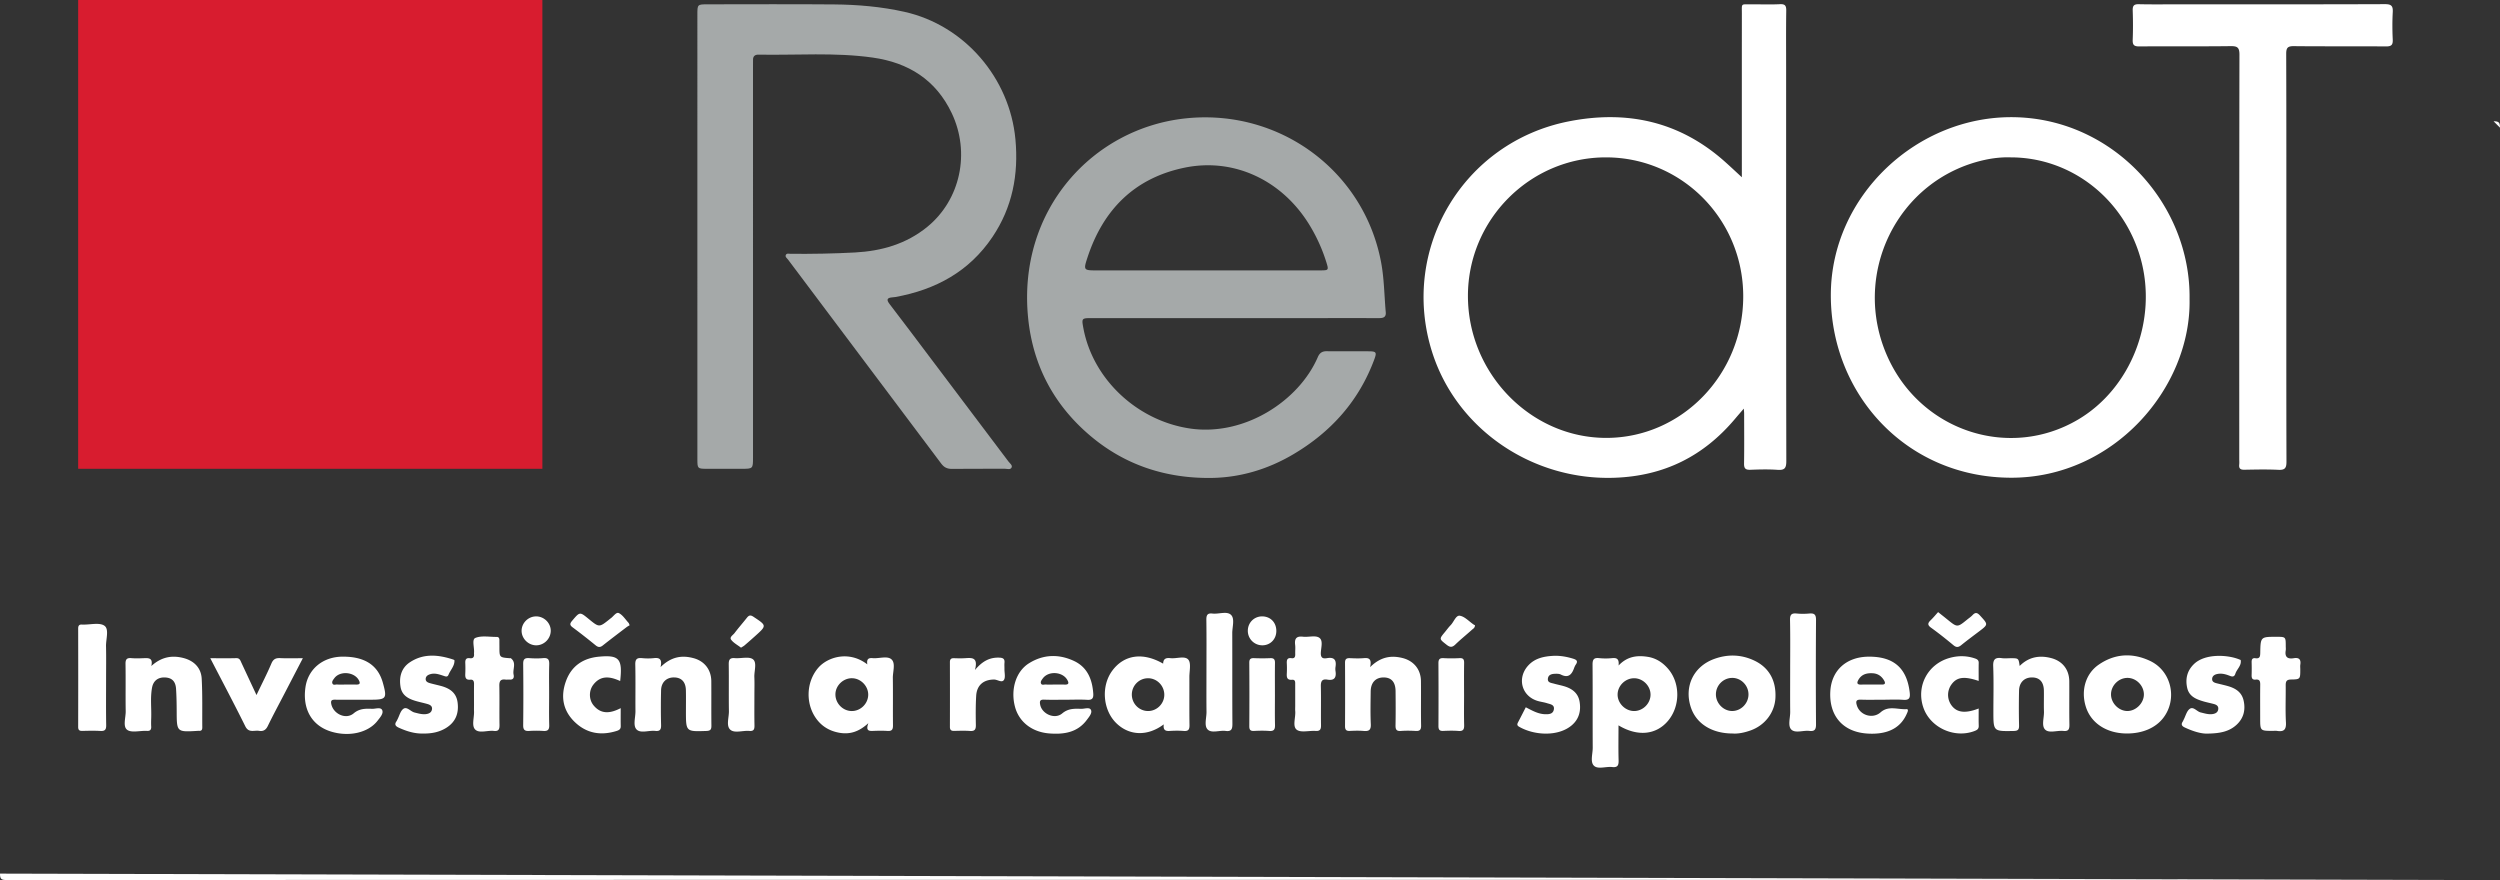 <svg xmlns="http://www.w3.org/2000/svg" height="345.627" width="981.867"><rect width="100%" height="100%" fill="#333333" stroke="none"/><path d="M979.345 47.627c2.054-.002 2.518.461 2.516 2.514M968.443 345.627c-160.988-.057-321.976-.05-482.964-.05-160.987 0-321.976-.007-482.963.05-2.054.001-2.517-.463-2.516-2.516" fill="#fefefe"/><path d="M273.89 92.801c0-29.017 0-58.033.002-87.05 0-4.043.01-4.051 4.107-4.051 16.517-.003 33.033-.104 49.548.039 9.308.081 18.581.878 27.697 2.917 23.512 5.259 41.319 25.935 43.561 50.052 1.29 13.867-1.197 26.721-8.993 38.33-9.143 13.62-22.377 20.775-38.223 23.63-.357.065-.724.087-1.088.116-2.089.167-2.488.855-1.108 2.648 5.396 7.015 10.694 14.104 16.024 21.168 10.222 13.547 20.444 27.092 30.647 40.652.53.705 1.605 1.439 1.275 2.273-.447 1.131-1.774.566-2.702.571-6.934.047-13.869-.021-20.804.056-1.828.02-3.065-.599-4.157-2.055-20.035-26.713-40.105-53.401-60.152-80.108-.413-.549-1.25-1.089-.9-1.852.363-.785 1.303-.45 1.987-.446 8.392.056 16.777-.078 25.161-.53 10.46-.562 20.159-3.325 28.395-10.044 13.062-10.654 16.993-29.158 9.626-44.678-6.23-13.13-17.036-19.844-31.042-21.827-14.884-2.107-29.878-.873-44.822-1.15-1.458-.027-2.216.614-2.177 2.125.025 1.004-.01 2.006-.01 3.012V179.62c0 4.496-.005 4.498-4.506 4.5-4.563.003-9.125.011-13.688-.002-3.561-.011-3.653-.096-3.653-3.719-.007-29.199-.004-58.399-.004-87.599" fill="#a5a9a9"/><path d="M897.952 101.635c0 26.552-.03 53.102.05 79.653.007 2.427-.517 3.367-3.134 3.235-4.46-.224-8.939-.115-13.41-.035-1.547.028-2.185-.479-2.009-2.035.082-.721.014-1.458.014-2.188 0-52.92-.027-105.838.073-158.758.005-2.851-.788-3.42-3.473-3.387-11.951.15-23.904.015-35.856.112-2.066.016-2.676-.577-2.595-2.615.153-3.825.135-7.664.005-11.492-.064-1.888.49-2.516 2.435-2.47 5.38.125 10.765.042 16.148.042 26.824 0 53.65.042 80.473-.065 2.599-.01 3.203.773 3.071 3.185-.193 3.548-.173 7.12-.004 10.67.101 2.12-.485 2.77-2.685 2.75-12.043-.11-24.088.02-36.13-.113-2.43-.025-3.034.639-3.026 3.037.086 26.826.054 53.65.053 80.474M59.43 261.581c3.875-3.52 7.979-4.314 12.513-3.172 4.235 1.068 7.042 3.853 7.273 8.15.342 6.36.17 12.746.232 19.12.009.869-.247 1.416-1.227 1.354-.18-.012-.364 0-.546.01-8.272.496-8.253.496-8.283-7.764-.01-2.91-.06-5.826-.246-8.727-.186-2.902-1.57-4.295-4.135-4.472-2.822-.196-4.775 1.192-5.294 3.992-.737 3.97-.19 7.995-.331 11.993-.039 1.092-.063 2.19 0 3.279.078 1.314-.505 1.836-1.771 1.699-.09-.008-.183.002-.273 0-2.54-.056-5.807.825-7.423-.426-1.739-1.345-.515-4.769-.553-7.277-.097-6.194.032-12.39-.071-18.584-.03-1.79.491-2.432 2.287-2.275 1.627.143 3.28.088 4.916.015 1.925-.087 3.671-.088 2.932 3.085M793.215 261.56c3.564-3.572 7.772-4.302 12.381-3.097 4.464 1.165 7.077 4.53 7.11 9.15.04 5.656-.055 11.312.05 16.966.033 1.829-.365 2.702-2.377 2.491-2.427-.253-5.578.993-7.123-.493-1.564-1.5-.416-4.662-.495-7.094-.092-2.734.012-5.472-.03-8.208-.054-3.415-1.654-5.184-4.627-5.213-3.004-.031-5.056 1.929-5.127 5.18-.1 4.558-.104 9.122.004 13.68.04 1.691-.481 2.135-2.152 2.166-7.933.14-7.933.192-7.933-7.624 0-5.928.16-11.864-.07-17.784-.107-2.757.817-3.555 3.373-3.196 1.162.162 2.366.027 3.553.028 3.039.001 3.039.001 3.463 3.048M259.435 261.995c4.162-4.098 8.394-4.75 12.996-3.491 4.302 1.177 6.893 4.56 6.93 9.021.051 5.835-.028 11.67.043 17.503.017 1.513-.419 2.004-1.99 2.056-8.017.268-8.015.315-8.015-7.765 0-2.735.048-5.471-.015-8.204-.073-3.239-1.667-4.969-4.519-5.052-3.028-.09-5.152 1.837-5.23 5.052-.11 4.555-.111 9.117.006 13.672.046 1.794-.5 2.473-2.293 2.273-2.507-.28-5.744 1.093-7.35-.581-1.466-1.528-.402-4.7-.423-7.143-.056-6.108.073-12.219-.068-18.324-.048-2.11.646-2.732 2.642-2.532 1.535.156 3.114.17 4.643-.001 2.167-.247 3.356.313 2.643 3.516M538.108 262.015c4.063-4.019 8.19-4.712 12.71-3.583 4.443 1.112 7.202 4.492 7.255 9.042.068 5.831-.046 11.667.06 17.498.031 1.761-.616 2.195-2.22 2.098-1.908-.112-3.834-.135-5.738.006-1.778.132-2.118-.65-2.087-2.227.083-4.465.061-8.932.017-13.397-.037-3.61-1.661-5.404-4.734-5.388-3.119.015-5.002 2.024-5.04 5.513-.047 4.283-.148 8.573.044 12.848.101 2.252-.7 2.833-2.77 2.654-1.809-.16-3.646-.107-5.464-.015-1.441.073-1.89-.497-1.884-1.895.044-8.294.051-16.588-.002-24.882-.011-1.507.622-1.856 1.966-1.795 1.82.083 3.659.154 5.464-.016 2.083-.197 3.103.428 2.423 3.539M100.734 272.98c2.157-4.51 4.152-8.373 5.845-12.365.743-1.753 1.716-2.228 3.487-2.14 2.801.138 5.615.036 8.879.036-2.457 4.73-4.746 9.133-7.031 13.539-2.263 4.36-4.596 8.686-6.745 13.102-.775 1.593-1.827 2.157-3.442 1.884-1.87-.315-4.026.964-5.385-1.784-4.381-8.857-9.021-17.587-13.753-26.737 3.69 0 6.94.065 10.184-.031 1.376-.04 1.612.89 2.026 1.779 1.88 4.033 3.764 8.065 5.935 12.717M866.867 288.12c-2.384.077-5.659-.915-8.83-2.416-1.153-.546-1.508-1.208-.768-2.319.15-.225.235-.49.362-.733.758-1.45 1.181-3.367 2.366-4.233 1.471-1.075 2.784 1.043 4.32 1.394 1.602.368 3.156.914 4.826.61 1.053-.192 1.912-.688 2.066-1.86.168-1.275-.696-1.787-1.733-2.067-1.403-.379-2.836-.65-4.225-1.07-2.862-.864-5.544-1.973-6.262-5.368-.754-3.57.055-6.71 2.69-9.254 4.414-4.261 13.397-3.665 17.901-1.777.164.068.441.145.459.252.349 2.193-1.535 3.513-2.115 5.35-.367 1.155-1.09 1.239-2.127.823-1.526-.612-3.122-1.077-4.792-.777-1.122.201-2.177.716-2.196 2.041-.016 1.116.958 1.428 1.867 1.659 1.41.356 2.833.665 4.232 1.06 3.048.86 5.535 2.361 6.277 5.747.806 3.664-.008 6.91-2.78 9.474-2.906 2.688-6.544 3.41-11.538 3.464M599.248 277.78c2.515 1.295 4.82 2.635 7.556 2.724 1.508.05 3.15-.03 3.47-1.867.333-1.896-1.433-2.06-2.674-2.458-1.21-.388-2.497-.527-3.715-.894-6.386-1.92-8.184-9.173-3.538-14.061 2.589-2.721 5.958-3.405 9.45-3.63 2.739-.175 5.44.297 8.074 1.109 1.237.381 2.002.902 1.036 2.285-.308.443-.531.962-.715 1.472-.912 2.539-2.3 3.945-5.17 2.468-.609-.312-1.423-.325-2.14-.305-1.314.035-2.72.268-2.942 1.845-.237 1.67 1.281 1.719 2.377 2.03 1.226.346 2.478.594 3.704.934 3.188.885 5.722 2.588 6.34 6.05.646 3.62-.168 6.938-3.093 9.407-5.301 4.474-14.705 3.985-20.672.515-.9-.524-.737-1.065-.352-1.793 1.019-1.924 1.996-3.868 3.004-5.831M166.124 288.09c-3.281.089-6.468-.897-9.568-2.325-1.256-.578-1.693-1.264-.839-2.484.155-.221.255-.482.382-.724.764-1.448 1.184-3.42 2.382-4.206 1.396-.916 2.779 1.102 4.324 1.48 1.511.37 2.98.833 4.56.624 1.191-.159 2.158-.692 2.308-1.948.151-1.243-.826-1.733-1.836-2.02-1.31-.374-2.648-.656-3.964-1.015-3.106-.85-5.969-2.085-6.561-5.722-.63-3.88.31-7.411 3.69-9.653 5.309-3.52 11.051-2.99 16.803-1.13.254.083.682.242.687.38.09 2.232-1.575 3.758-2.336 5.657-.433 1.079-1.257.648-2.067.383-1.64-.539-3.302-1.129-5.066-.61-.906.266-1.759.744-1.83 1.793-.076 1.145.856 1.513 1.755 1.762 1.316.363 2.648.661 3.97 1 3.49.893 6.267 2.557 6.798 6.516.575 4.277-.767 7.744-4.527 10.059-2.716 1.67-5.734 2.241-9.065 2.184M473.83 263.985c.002-6.842.06-13.688-.037-20.53-.025-1.842.394-2.724 2.398-2.486 2.502.299 5.74-1.09 7.346.582 1.468 1.528.422 4.7.43 7.142.04 11.863-.024 23.726.058 35.588.015 2.044-.384 3.094-2.674 2.787-2.404-.32-5.516 1.044-7.076-.596-1.426-1.497-.4-4.53-.426-6.881-.057-5.202-.018-10.403-.018-15.606M41.666 266.452c0 6.113-.064 12.228.04 18.339.03 1.8-.511 2.394-2.302 2.288-2.364-.14-4.744-.076-7.114-.02-1.172.026-1.592-.396-1.589-1.584.03-12.867.03-25.732 0-38.598-.003-1.192.424-1.688 1.59-1.566.09.009.183-.002.274 0 2.907.06 6.599-.934 8.5.48 1.845 1.374.508 5.28.575 8.069.1 4.195.026 8.395.026 12.592M703.081 264.013c0-6.844.087-13.689-.053-20.53-.043-2.11.62-2.726 2.624-2.527 1.625.163 3.29.153 4.92.002 1.965-.18 2.681.374 2.665 2.512a2968.423 2968.423 0 0 0-.002 41.062c.014 2.107-.659 2.76-2.652 2.53-2.414-.277-5.542 1.037-7.082-.569-1.4-1.46-.381-4.523-.404-6.876-.052-5.201-.017-10.402-.016-15.604M508.69 277.128c0-2.733.005-5.465-.003-8.199-.003-.897.152-2.065-1.21-1.95-2.058.172-2.165-1-2.086-2.519a36.582 36.582 0 0 0 0-3.824c-.068-1.344.066-2.385 1.833-2.135 1.288.181 1.51-.61 1.473-1.67-.041-1.183.11-2.381-.032-3.548-.285-2.382.407-3.53 3.055-3.219 2.159.255 4.888-.633 6.401.396 1.694 1.152.63 4.055.626 6.177-.004 1.984 1.117 2.082 2.446 1.85 2.898-.506 3.746.798 3.324 3.442a5.383 5.383 0 0 0-.001 1.636c.393 2.524-.43 3.827-3.188 3.355-2.116-.362-2.612.683-2.568 2.647.116 5.098-.012 10.202.065 15.302.024 1.612-.413 2.32-2.14 2.201-2.528-.171-5.796.774-7.409-.48-1.739-1.353-.37-4.771-.576-7.277-.06-.724-.01-1.457-.01-2.185M892.647 287.045c-4.971 0-4.971 0-4.971-5.01 0-4.378-.033-8.755.02-13.132.017-1.304-.23-2.163-1.763-1.99-1.417.159-1.654-.656-1.614-1.832.056-1.64.046-3.282.002-4.924-.029-1.074.21-1.825 1.491-1.638 1.684.244 1.868-.671 1.893-2.076.115-6.347.154-6.347 6.388-6.336 3.626.005 3.626.005 3.628 3.708.002.547.079 1.108-.012 1.638-.437 2.576.712 3.471 3.15 3.058 2.02-.343 2.905.433 2.584 2.52-.095.624-.014 1.274-.014 1.913-.001 3.772 0 3.876-3.654 3.93-1.806.025-2.09.838-2.072 2.354.057 4.832-.175 9.676.093 14.495.16 2.892-.85 3.764-3.51 3.334-.533-.085-1.093-.012-1.64-.012M243.57 267.47c-3.825-1.74-7.57-2.413-10.542 1.44-1.81 2.347-1.787 5.853.119 8.152 2.974 3.584 6.61 3.137 10.632 1.055 0 2.568-.034 4.815.014 7.06.023 1.135-.566 1.57-1.553 1.88-6.148 1.934-11.777 1.05-16.47-3.45-4.677-4.483-5.677-10.042-3.507-16.056 2.172-6.023 6.772-9.076 13.012-9.648 7.932-.727 9.276.854 8.294 9.566M777.121 278.257c0 2.418-.052 4.596.02 6.774.042 1.26-.618 1.681-1.676 2.082-7.917 3.004-17.392-1.341-20.092-9.27-2.86-8.398 1.77-17.097 10.418-19.47 3.221-.882 6.47-.893 9.678.166.882.292 1.69.605 1.662 1.81-.051 2.332-.015 4.666-.015 7.088-5.685-1.93-8.55-1.532-10.653 1.343a6.963 6.963 0 0 0 .094 8.395c2.072 2.705 5.358 3.108 10.564 1.082M186.165 276.9c-.002-2.736-.026-5.472.011-8.208.013-1.061-.223-1.87-1.467-1.75-1.898.18-2.033-.953-1.969-2.384.06-1.365.061-2.737.001-4.102-.057-1.298.23-2.159 1.78-1.948 1.375.187 1.774-.557 1.644-1.777-.009-.09-.008-.185.002-.274.226-2.05-.959-5.297.532-5.912 2.426-1 5.532-.363 8.352-.4.816-.01 1.084.505 1.081 1.243-.004.91.012 1.823.012 2.735.003 4.06.001 4.061 3.97 4.39.18.015.422-.065.538.024 2.321 1.807.59 4.307 1.063 6.443.233 1.059-.038 2.041-1.522 1.93-.542-.04-1.101.065-1.638-.005-1.935-.25-2.491.59-2.448 2.478.113 5.105-.018 10.214.069 15.32.028 1.678-.308 2.58-2.221 2.361-2.504-.285-5.75 1.08-7.348-.57-1.459-1.505-.323-4.69-.435-7.131-.037-.82-.005-1.642-.007-2.463M382.899 263.152c3.065-3.656 5.964-4.99 9.558-4.867 1.503.051 2.198.477 2.051 2.038-.076.812 0 1.637-.012 2.457-.019 1.455.468 3.26-.215 4.275-.83 1.234-2.526-.186-3.889-.174-4.127.038-6.752 2.21-6.999 6.4-.225 3.81-.2 7.643-.129 11.463.033 1.747-.45 2.47-2.3 2.336-2.084-.153-4.187-.072-6.28-.028-1.156.024-1.617-.433-1.613-1.6.025-8.468.026-16.935-.002-25.4-.004-1.206.515-1.592 1.644-1.55 1.455.053 2.918.085 4.368-.007 2.594-.166 5.184-.437 3.818 4.657M215.67 272.755c0 4.014-.083 8.032.038 12.042.056 1.844-.608 2.404-2.367 2.278a39.866 39.866 0 0 0-5.47-.001c-1.722.113-2.412-.377-2.391-2.254.092-8.028.09-16.06 0-24.088-.021-1.857.627-2.377 2.37-2.25 1.814.131 3.66.16 5.469-.006 2.017-.184 2.448.67 2.39 2.508-.122 3.92-.037 7.847-.038 11.77M575.007 272.97c0 3.918-.071 7.84.033 11.755.045 1.696-.33 2.506-2.224 2.355-1.993-.159-4.012-.108-6.012-.015-1.468.07-1.864-.55-1.859-1.92.042-8.202.048-16.405-.006-24.606-.011-1.499.39-2.146 1.993-2.055 2.09.119 4.195.113 6.285.001 1.5-.081 1.836.539 1.814 1.908-.07 4.191-.026 8.384-.024 12.576M500.724 272.94c.001 3.918-.061 7.839.032 11.756.04 1.685-.339 2.53-2.244 2.383-1.993-.154-4.012-.112-6.012-.011-1.461.075-1.852-.49-1.843-1.892.054-8.293.06-16.587-.004-24.88-.012-1.5.551-1.864 1.916-1.807 2.094.088 4.195.095 6.286 0 1.432-.065 1.913.46 1.89 1.875-.064 4.19-.022 8.384-.021 12.576M296.29 272.796c0 4.01-.054 8.021.027 12.03.031 1.534-.209 2.414-2.045 2.244-2.525-.23-5.743 1-7.421-.457-1.752-1.522-.531-4.806-.574-7.31-.102-6.104.024-12.212-.068-18.318-.028-1.811.36-2.677 2.38-2.506 2.435.203 5.602-.748 7.142.464 1.648 1.296.43 4.597.537 7.019.101 2.274.023 4.555.021 6.834M247.303 245.562c-.315.194-.808.44-1.24.769-3.115 2.373-6.24 4.733-9.31 7.165-1.044.828-1.806.787-2.842-.064a249.7 249.7 0 0 0-9.042-7.064c-1.214-.905-1.041-1.53-.158-2.57 3.014-3.553 2.977-3.585 6.48-.715 4.136 3.387 4.136 3.387 8.233.105.143-.113.279-.236.428-.339 1.083-.752 2.167-2.57 3.21-2.053 1.527.757 2.567 2.497 3.803 3.83.118.126.158.322.438.936M761.187 240.4c1.336 1.065 2.477 1.964 3.604 2.879 3.942 3.2 3.941 3.202 7.825.045.707-.574 1.481-1.085 2.1-1.743 1.155-1.232 1.896-.974 3 .236 3.156 3.467 3.223 3.4-.499 6.219-2.321 1.76-4.668 3.488-6.926 5.324-1.088.885-1.899 1.025-3.063.057-2.867-2.384-5.788-4.716-8.815-6.892-1.532-1.102-1.252-1.868-.125-2.958 1.021-.986 1.925-2.092 2.899-3.167M210.705 242.087c3.136.07 5.726 2.778 5.595 5.849-.13 3.04-2.683 5.508-5.699 5.512-3.106.004-5.776-2.672-5.744-5.756.034-3.104 2.716-5.676 5.848-5.605M490.08 247.617c.061-3.206 2.633-5.65 5.823-5.53 3.25.12 5.47 2.57 5.366 5.92-.098 3.172-2.493 5.496-5.604 5.437a5.685 5.685 0 0 1-5.585-5.827M291.03 254.376c-1.349-1.039-2.891-1.84-3.85-3.09-.801-1.043.701-1.842 1.297-2.633 1.532-2.029 3.219-3.94 4.796-5.938.774-.978 1.354-1.345 2.639-.488 5.25 3.493 5.292 3.436.624 7.626a223.113 223.113 0 0 1-4.096 3.598c-.397.34-.88.582-1.41.925M579.3 245.56c-.05 1.077-.72 1.35-1.16 1.748-2.159 1.945-4.435 3.766-6.52 5.785-1.221 1.183-2.072 1.235-3.437.163-2.948-2.316-3.015-2.228-.704-5.01.753-.907 1.442-1.88 2.268-2.72 1.249-1.273 2.061-3.951 3.601-3.698 1.94.318 3.616 2.236 5.413 3.455.224.152.484.25.539.277" fill="#fff"/><path d="M518.717 106.192c-14.966.013-29.933.007-44.898.007h-42.983c-5.26-.002-5.39-.046-3.705-5.158 6.164-18.713 18.445-31.09 37.99-35.166 19.375-4.042 38.278 4.812 49.044 22.278a65.108 65.108 0 0 1 6.778 14.91c.928 2.978.857 3.126-2.226 3.129zm25.535 16.423c-.59-6.531-.612-13.112-1.828-19.588-6.759-35.996-39.936-60.374-76.663-56.543-36.542 3.81-66.297 35.973-61.95 78.555 1.894 18.565 10.153 34.1 24.509 46.204 13.49 11.374 29.307 16.534 46.74 16.473 11.684-.041 22.708-3.3 32.823-9.265 14.881-8.779 25.82-20.97 31.87-37.302 1.042-2.813.766-3.161-2.249-3.177-5.473-.03-10.95.036-16.423-.03-1.798-.02-2.802.662-3.526 2.337-7.39 17.128-28.77 31.197-50.267 28.005-20.547-3.052-38.063-19.212-41.81-39.48-.698-3.777-.643-3.86 3.206-3.861 18.613-.007 37.228-.004 55.84-.004h30.659c8.758-.002 17.518-.015 26.277.006 1.641.004 2.983-.214 2.792-2.33" fill="#a5a9a9"/><path d="M630.907 171.981c-29.668.039-54.379-25.304-54.38-55.766-.002-29.934 24.374-54.411 54.185-54.41 29.859 0 53.948 24.379 53.937 54.588-.01 30.643-24.092 55.551-53.742 55.588zm70.59-145.264c0-7.481-.064-14.964.046-22.445.028-1.961-.363-2.739-2.515-2.627-3.732.191-7.48.027-11.22.059-4.165.036-3.695-.553-3.697 3.575-.018 20.438-.008 40.877-.008 61.314v3.023c-2.51-2.304-4.744-4.432-7.059-6.47-17.672-15.546-38.213-19.96-60.941-15.471-41.46 8.189-66.319 50.049-53.722 90.341 9.531 30.492 39.41 50.796 71.816 49.619 19.435-.706 34.912-8.486 47.255-23.163 1.019-1.212 2.059-2.404 3.419-3.992.074 1 .133 1.43.134 1.859.007 6.569.071 13.14-.034 19.706-.031 1.926.569 2.527 2.474 2.455 3.554-.135 7.13-.23 10.67.023 2.765.197 3.456-.632 3.452-3.423-.094-51.461-.07-102.921-.07-154.383M816.139 164.795c-26.883 15.865-61.399 4.64-74.63-24.271-14.86-32.472 3.596-70.19 38.039-77.736 3.488-.763 7.02-1.097 10.127-.983 23.693.007 44.374 16.192 50.996 39.544 6.842 24.135-3.575 51.078-24.532 63.446zM791.355 46.033c-38.274-.817-72.198 30.799-72.304 69.714-.107 38.848 29.492 71.817 70.813 71.877 40.4.059 70.803-35.439 70.076-70.216.495-37.063-29.655-70.543-68.585-71.375M641.748 279.256c-3.447-.035-6.452-3.056-6.439-6.475.014-3.452 3.016-6.409 6.502-6.402 3.46.008 6.456 3.025 6.432 6.478-.024 3.467-3.035 6.432-6.495 6.399zm13.44-16.53c-2.145-2.52-4.793-4.251-8.068-4.762-4.09-.636-7.997-.224-11.425 3.419.28-2.53-.655-3.091-2.483-2.908a25.415 25.415 0 0 1-5.193 0c-2.138-.229-2.566.653-2.55 2.626.088 10.854.01 21.71.068 32.563.014 2.43-1.082 5.6.506 7.099 1.558 1.469 4.706.216 7.13.49 2.17.243 2.586-.698 2.53-2.645-.127-4.453-.04-8.915-.04-13.728 7.506 4.519 14.758 3.753 19.406-1.724 4.868-5.733 4.915-14.807.119-20.43M450.895 279.253c-3.512-.01-6.358-2.888-6.37-6.444-.01-3.547 2.846-6.43 6.375-6.43 3.479-.003 6.356 2.91 6.376 6.456.02 3.502-2.89 6.428-6.381 6.418zm16.23-13.34c-.01-2.353.764-5.485-.432-6.856-1.4-1.606-4.629-.28-7.038-.57-1.695-.203-2.787.222-2.827 2.161-7.905-4.559-15.233-3.537-19.888 2.626-4.512 5.972-3.896 15.335 1.355 20.611 5.044 5.068 12.336 5.448 18.768.602-.314 2.324.726 2.692 2.356 2.585 1.816-.119 3.653-.139 5.466.004 1.804.141 2.316-.512 2.287-2.293-.099-6.29-.019-12.58-.047-18.87M334.357 279.255c-3.472-.112-6.314-3.134-6.245-6.635.07-3.45 3.137-6.345 6.615-6.244 3.461.103 6.38 3.198 6.261 6.64-.12 3.493-3.156 6.35-6.63 6.239zm15.767-20.295c-1.643-1.488-4.879-.241-7.399-.475-1.604-.148-2.422.328-2.082 2.448-7.231-5.571-15.635-2.864-19.258 1.322-4.916 5.678-5.136 14.681-.306 20.641 2.141 2.643 4.948 4.195 8.304 4.845 4.193.814 7.858-.218 11.664-3.728-1.095 2.976.19 3.112 1.808 3.05 1.909-.075 3.83-.12 5.733.012 1.74.12 2.148-.617 2.13-2.215-.069-6.19.035-12.385-.055-18.576-.038-2.51 1.152-5.792-.539-7.324M680.443 279.245c-3.434.076-6.448-2.883-6.52-6.402-.074-3.548 2.748-6.512 6.28-6.598 3.469-.085 6.444 2.824 6.509 6.366.063 3.525-2.803 6.558-6.27 6.634zm8.458-19.849c-5.117-2.388-10.405-2.515-15.682-.585-8.111 2.964-11.85 10.82-9.144 18.99 2.113 6.384 8.197 10.264 16.366 10.279 2.254.175 4.658-.355 6.99-1.168 5.734-1.999 9.578-7.054 9.865-12.87.336-6.782-2.547-11.92-8.395-14.646M835.53 279.248c-3.386.005-6.44-3.092-6.435-6.528.002-3.48 2.977-6.47 6.449-6.477 3.443-.007 6.45 3.013 6.459 6.486.009 3.39-3.094 6.514-6.472 6.519zm8.949-19.655c-6.924-3.286-13.85-2.948-20.238 1.471-5.2 3.596-7.057 10.241-4.998 16.628 2.058 6.39 8.202 10.365 16.054 10.387 6.147.016 11.268-2.17 14.311-6.105 5.683-7.354 3.261-18.395-5.13-22.38M409.583 266.407c2.22-2.986 7.7-2.635 9.569.578.796 1.368.555 1.968-1.108 1.887-1.353-.067-2.713-.014-4.07-.014-1.086 0-2.174.054-3.255-.02-.658-.045-1.606.42-1.898-.485-.222-.69.331-1.366.762-1.946zm.466 8.376c2.915.11 5.836.03 8.755.03 2.736 0 5.48-.124 8.207.04 2.012.119 2.492-.688 2.362-2.518-.392-5.528-2.308-10.275-7.538-12.732-5.966-2.802-12.079-2.65-17.751.925-5.135 3.239-7.252 10.305-5.445 17.081 1.586 5.95 6.708 9.947 13.558 10.453 5.674.417 10.975-.353 14.676-5.36.859-1.162 2.152-2.64 1.611-3.849-.553-1.232-2.464-.446-3.763-.469-2.641-.047-5.105-.238-7.564 1.823-2.964 2.481-7.966.153-8.638-3.454-.247-1.321-.106-2.032 1.53-1.97M729.97 266.853c1.257-2.056 3.2-2.538 5.42-2.44 2.102.09 3.61 1.118 4.623 2.919.539.956.398 1.545-.861 1.526-1.46-.022-2.92-.005-4.379-.002-1.186.004-2.376-.053-3.556.016-1.746.105-2.188-.484-1.248-2.019zm.92 7.934c2.822.102 5.65.026 8.474.026 2.733 0 5.477-.15 8.196.043 2.407.172 2.708-.884 2.47-2.916-1.114-9.536-6.269-14.083-16.067-14.036-8.754.041-14.624 5.312-15.112 13.57-.551 9.311 4.572 15.598 13.588 16.545 1.8.189 3.658.202 5.453-.004 4.932-.567 8.803-2.82 10.913-7.515.287-.636 1.039-2.048-.058-1.98-3.387.213-7.018-1.524-10.154 1.25-3.084 2.726-8.104 1.162-9.306-2.693-.508-1.626-.299-2.36 1.604-2.29M131.307 266.37c2.196-2.995 7.818-2.525 9.609.75.757 1.383.293 1.785-1.11 1.745-1.366-.04-2.737-.01-4.106-.008-1.095.001-2.195.06-3.283-.021-.653-.048-1.596.445-1.894-.504-.229-.733.36-1.384.784-1.962zm.258 8.431c2.915.048 5.832.015 8.75.012h5.196c6.236 0 6.578-.468 4.86-6.646-1.942-6.985-7.218-10.371-15.991-10.264-7.609.093-13.37 4.876-14.404 11.961-1.273 8.708 2.566 15.259 10.267 17.527 7.07 2.081 14.477.321 18.058-4.345.943-1.226 2.355-2.763 1.838-4.072-.546-1.387-2.584-.55-3.951-.59-2.56-.076-4.93-.197-7.3 1.793-3.047 2.562-7.94.232-8.767-3.602-.3-1.388.11-1.795 1.444-1.774" fill="#fff"/><path d="M213.016 184.119H30.701V0h182.315v184.119" fill="#d81c2f"/></svg>